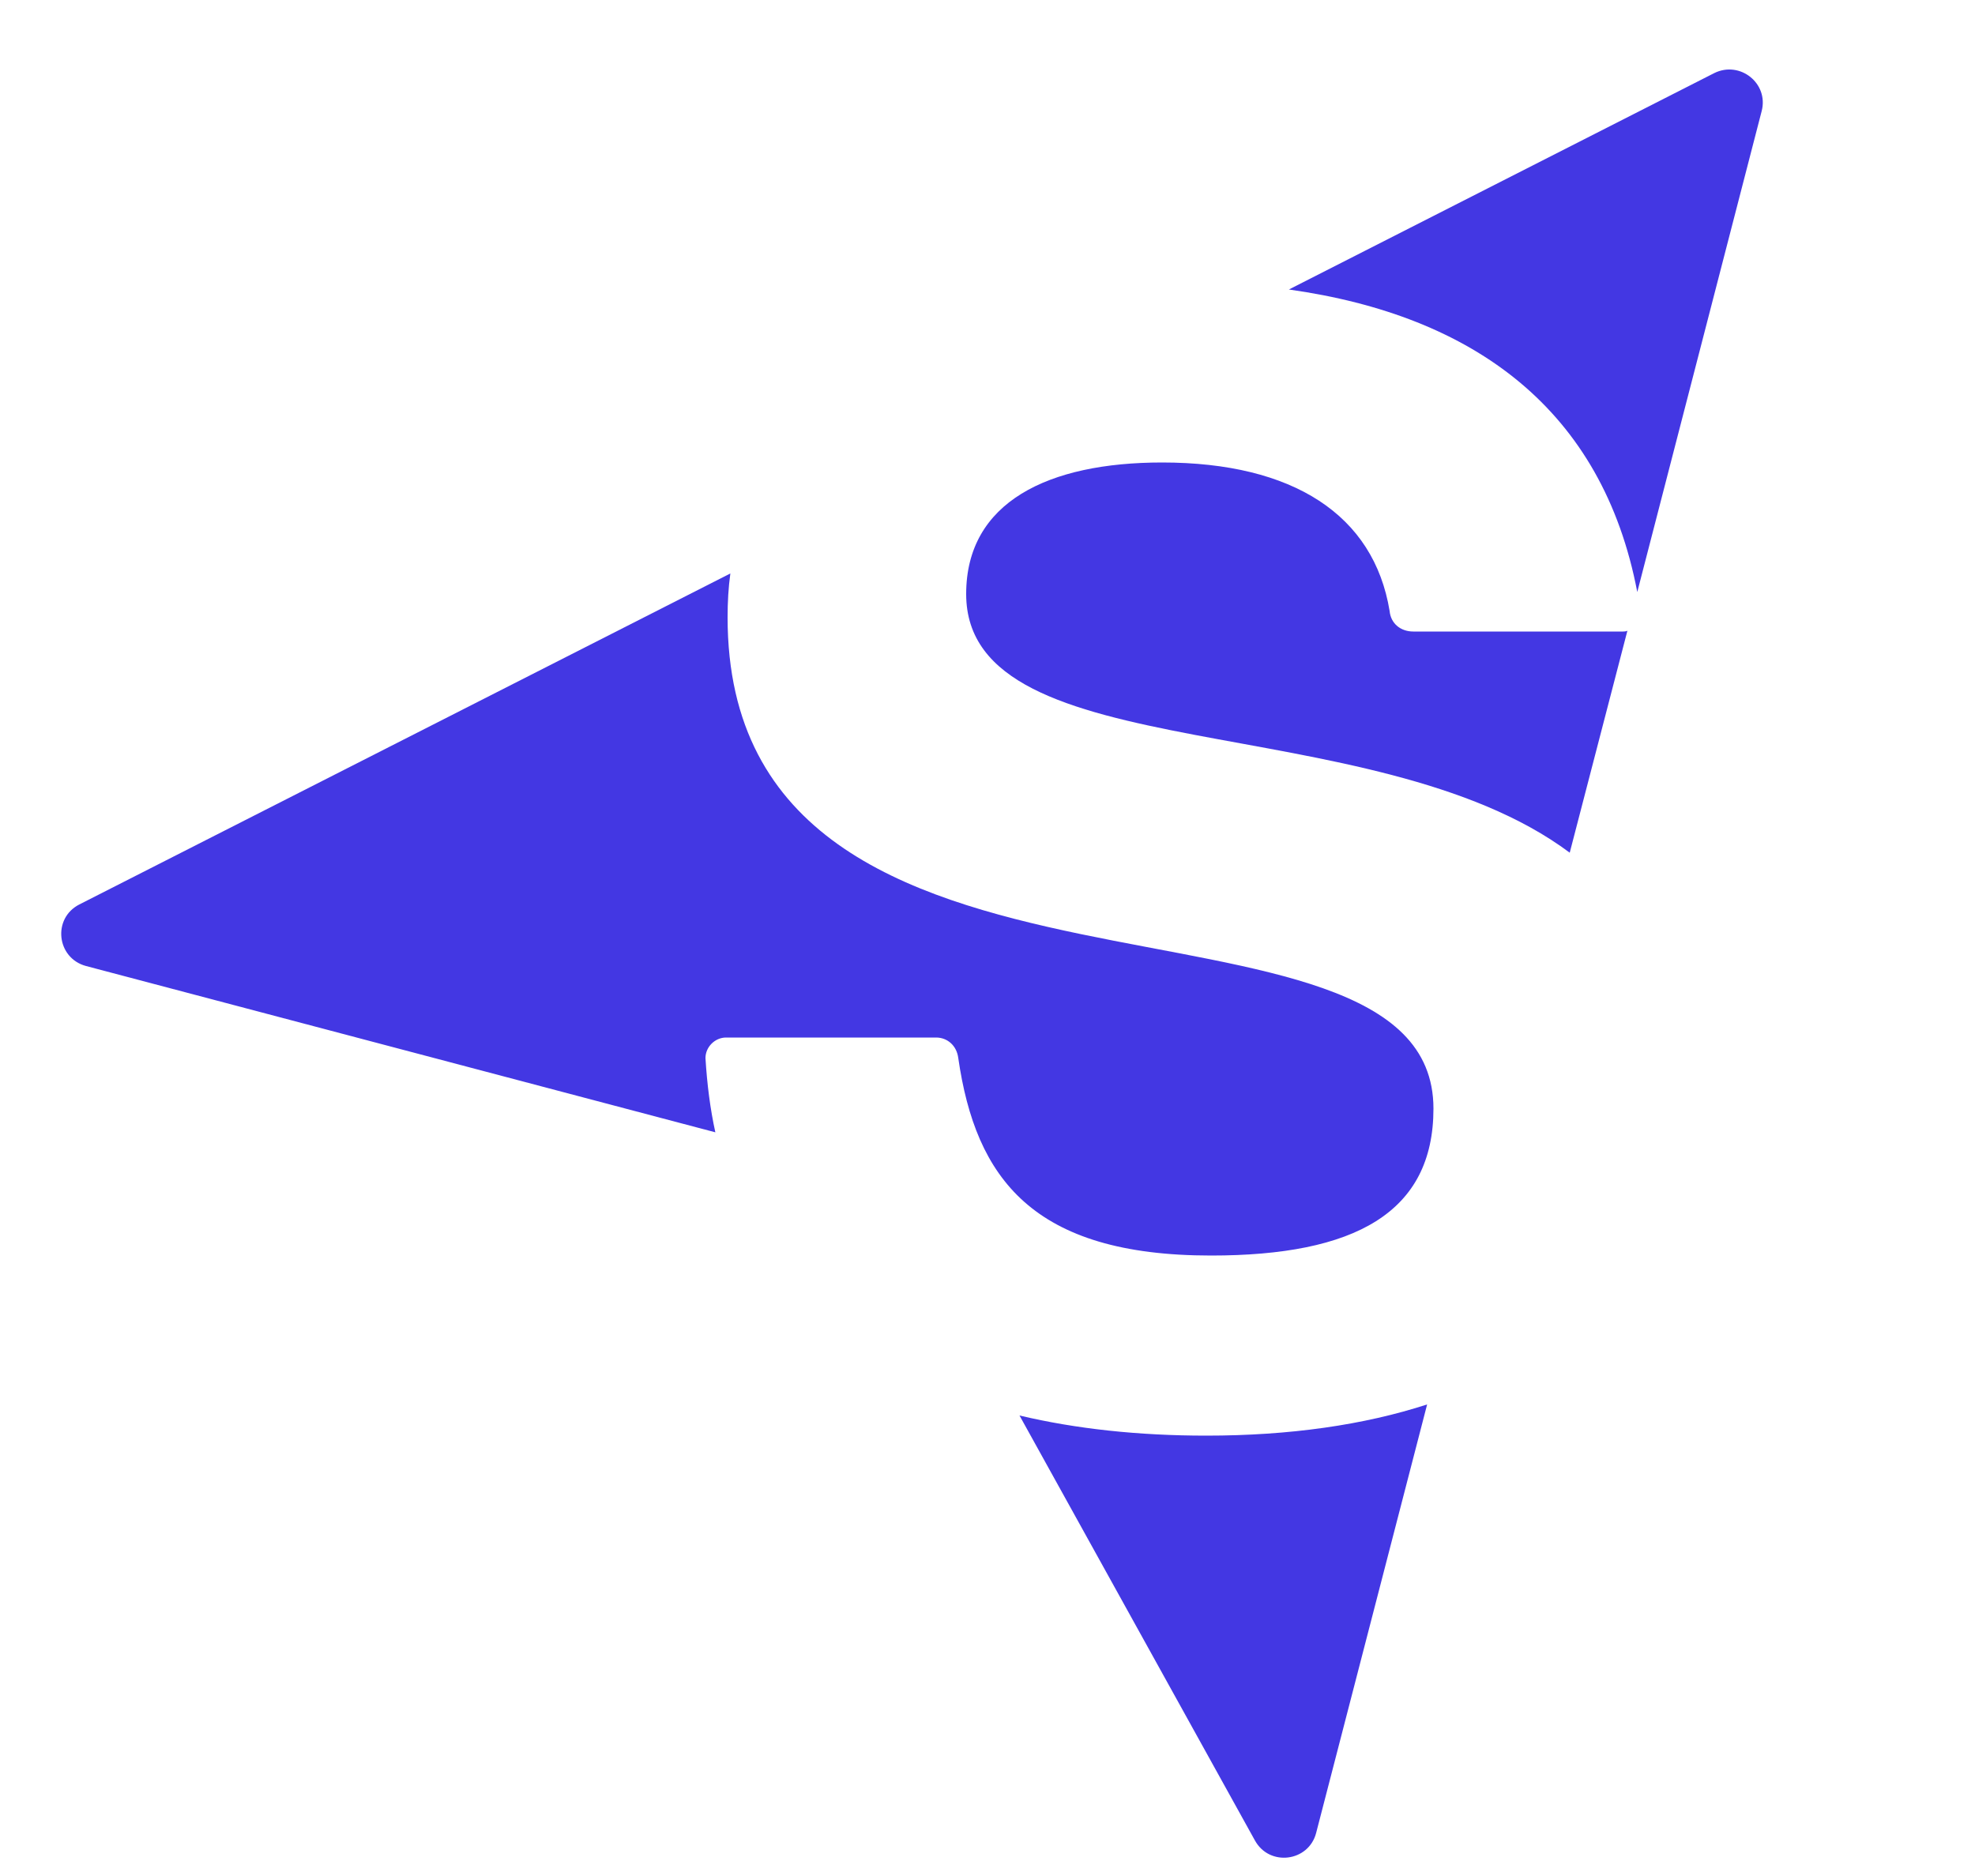 <?xml version="1.0" encoding="UTF-8"?>
<svg
        stroke="currentColor"
        fill="currentColor"
        id="Layer_1" data-name="Layer 1" xmlns="http://www.w3.org/2000/svg" viewBox="0 0 50 47.5">
  <defs>
    <style>
      .cls-1 {
        fill: #fcb723;
      }

      .cls-1, .cls-2 {
        stroke-width: 0px;
      }

      .cls-2 {
        fill: #4337e3;
      }
    </style>
  </defs>
  <path class="cls-2" d="M30.54,36.35c2.11,0,3.99-.27,5.59-.79l-2.81,10.85c-.19.73-1.18.86-1.55.19l-5.96-10.76c1.43.34,3.02.51,4.73.51Z"/>
  <path class="cls-2" d="M41.09,15.99s.08,0,.11-.02l-1.46,5.62c-4.99-3.73-15.28-2.05-15.28-6.55,0-2.33,2.08-3.33,4.96-3.33,3.32,0,5.36,1.33,5.76,3.76.03.32.28.52.6.52h5.31Z"/>
  <path class="cls-2" d="M44.6,2.81l-3.15,12.18c-.88-4.61-4.12-7-8.82-7.66l10.77-5.48c.65-.32,1.38.26,1.2.96Z"/>
  <path class="cls-2" d="M36.29,28.07c0,2.64-2,3.72-5.63,3.72-4.52,0-5.96-1.96-6.4-5-.04-.32-.28-.52-.56-.52h-5.32c-.28,0-.52.24-.52.52.04.66.12,1.29.25,1.88l-15.93-4.21c-.75-.2-.86-1.21-.17-1.56l16.48-8.38c-.05.36-.07.73-.07,1.11,0,11.12,17.87,6.12,17.87,12.44Z"/>

</svg>